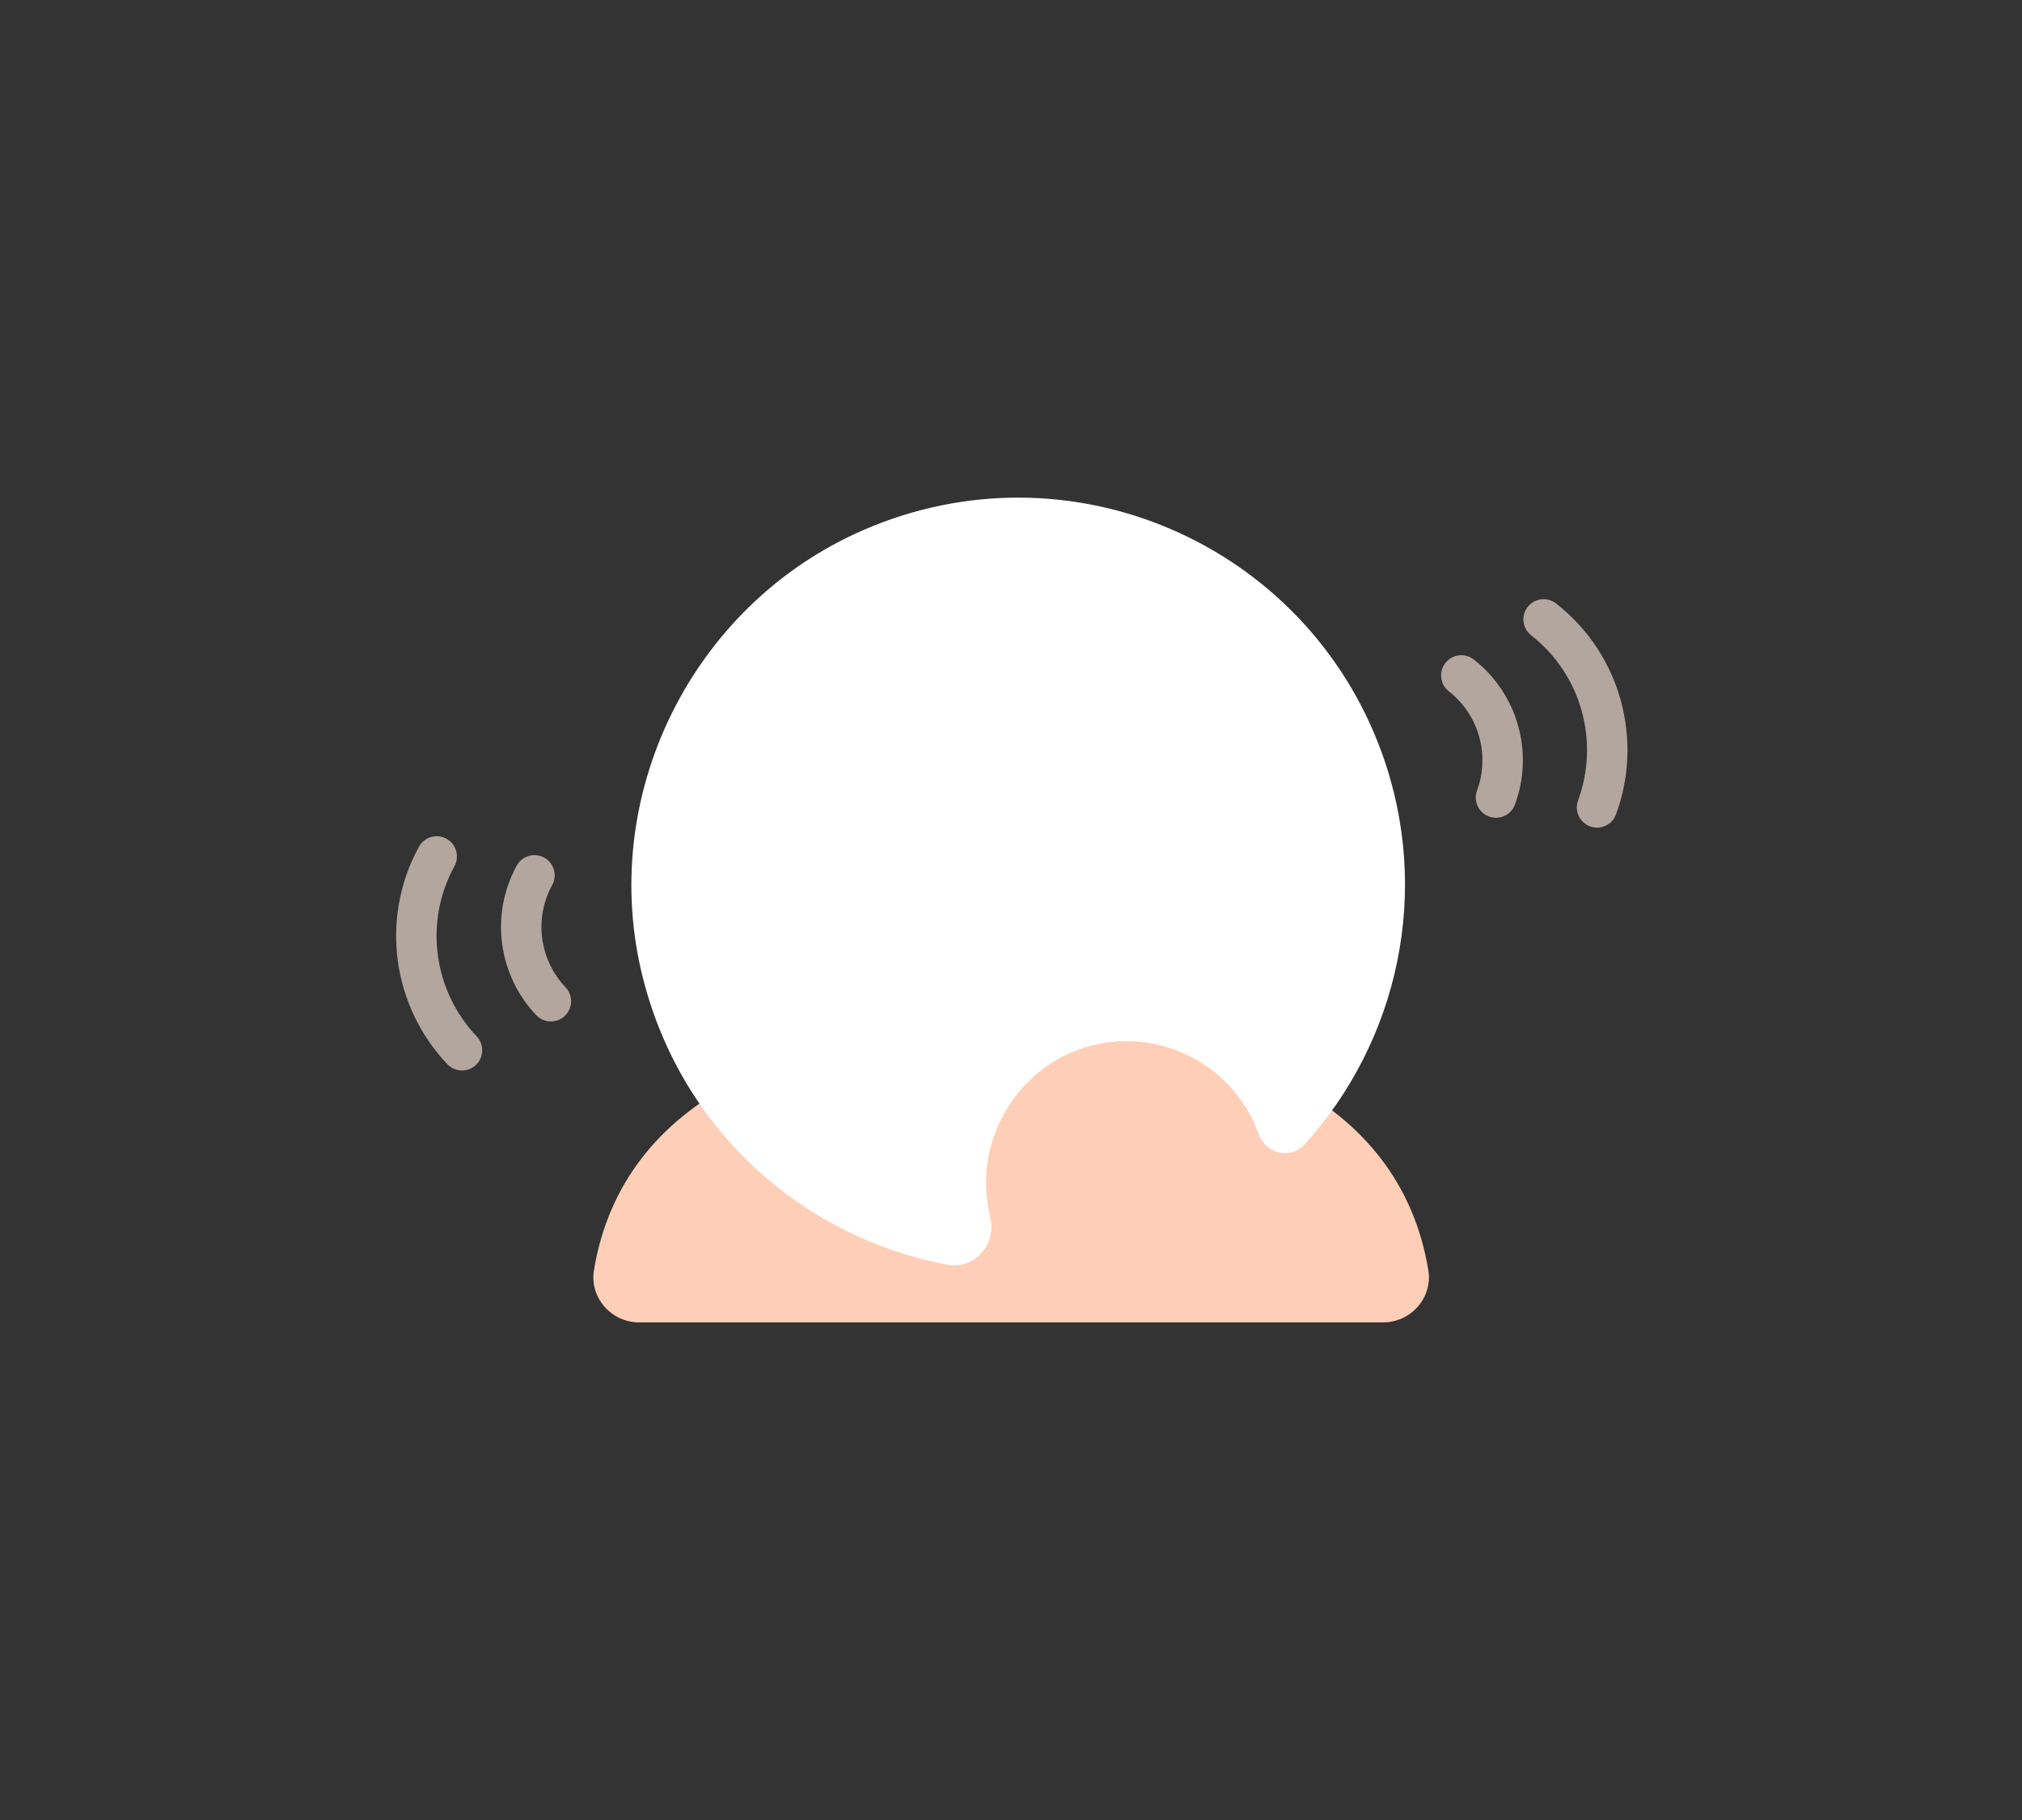<?xml version="1.0" encoding="UTF-8"?>
<svg id="a" data-name="レイヤー 1" xmlns="http://www.w3.org/2000/svg" viewBox="0 0 100 90">
  <rect x="0" y="0" width="100" height="90" fill="#333333" stroke="none"/>
  <defs>
    <style>
      .b, .c {
        fill: none;
      }

      .d {
        fill: #fff;
      }

      .e {
        fill: #ffceb6;
      }

      .c {
        stroke: #b3a69e;
        stroke-linecap: round;
        stroke-linejoin: round;
        stroke-width: 2px;
      }
    </style>
  </defs>
  <rect class="b" width="100" height="90"/>
  <g>
    <path class="e" d="M31.603,65.392c-1.373,0-2.453-1.227-2.228-2.582,1.425-8.604,10.119-12.084,20.632-12.084s19.207,3.48,20.632,12.084c.224,1.355-.855,2.582-2.228,2.582H31.603Z"/>
    <path class="d" d="M68.328,37.197c-3.754-10.314-15.458-15.437-25.674-10.966-8.473,3.709-13.13,13.182-10.854,22.147,1.936,7.626,8.026,12.847,15.052,14.163,1.361,.255,2.459-1.035,2.12-2.377-.006-.025-.012-.05-.018-.074-.82-3.398,1.098-6.994,4.383-8.186,3.607-1.309,7.594,.552,8.907,4.159,.003,.008,.006,.015,.008,.023,.349,.969,1.583,1.265,2.274,.501,4.606-5.088,6.313-12.493,3.802-19.391Z"/>
    <g>
      <path class="c" d="M22.848,51.936c-2.391-2.513-3.004-6.377-1.251-9.584"/>
      <path class="c" d="M27.244,49.511c-1.553-1.632-1.951-4.142-.812-6.224"/>
    </g>
    <g>
      <path class="c" d="M78.983,39.927c1.202-3.254,.237-7.045-2.642-9.298"/>
      <path class="c" d="M73.986,39.438c.781-2.113,.154-4.576-1.716-6.038"/>
    </g>
  </g>
</svg>